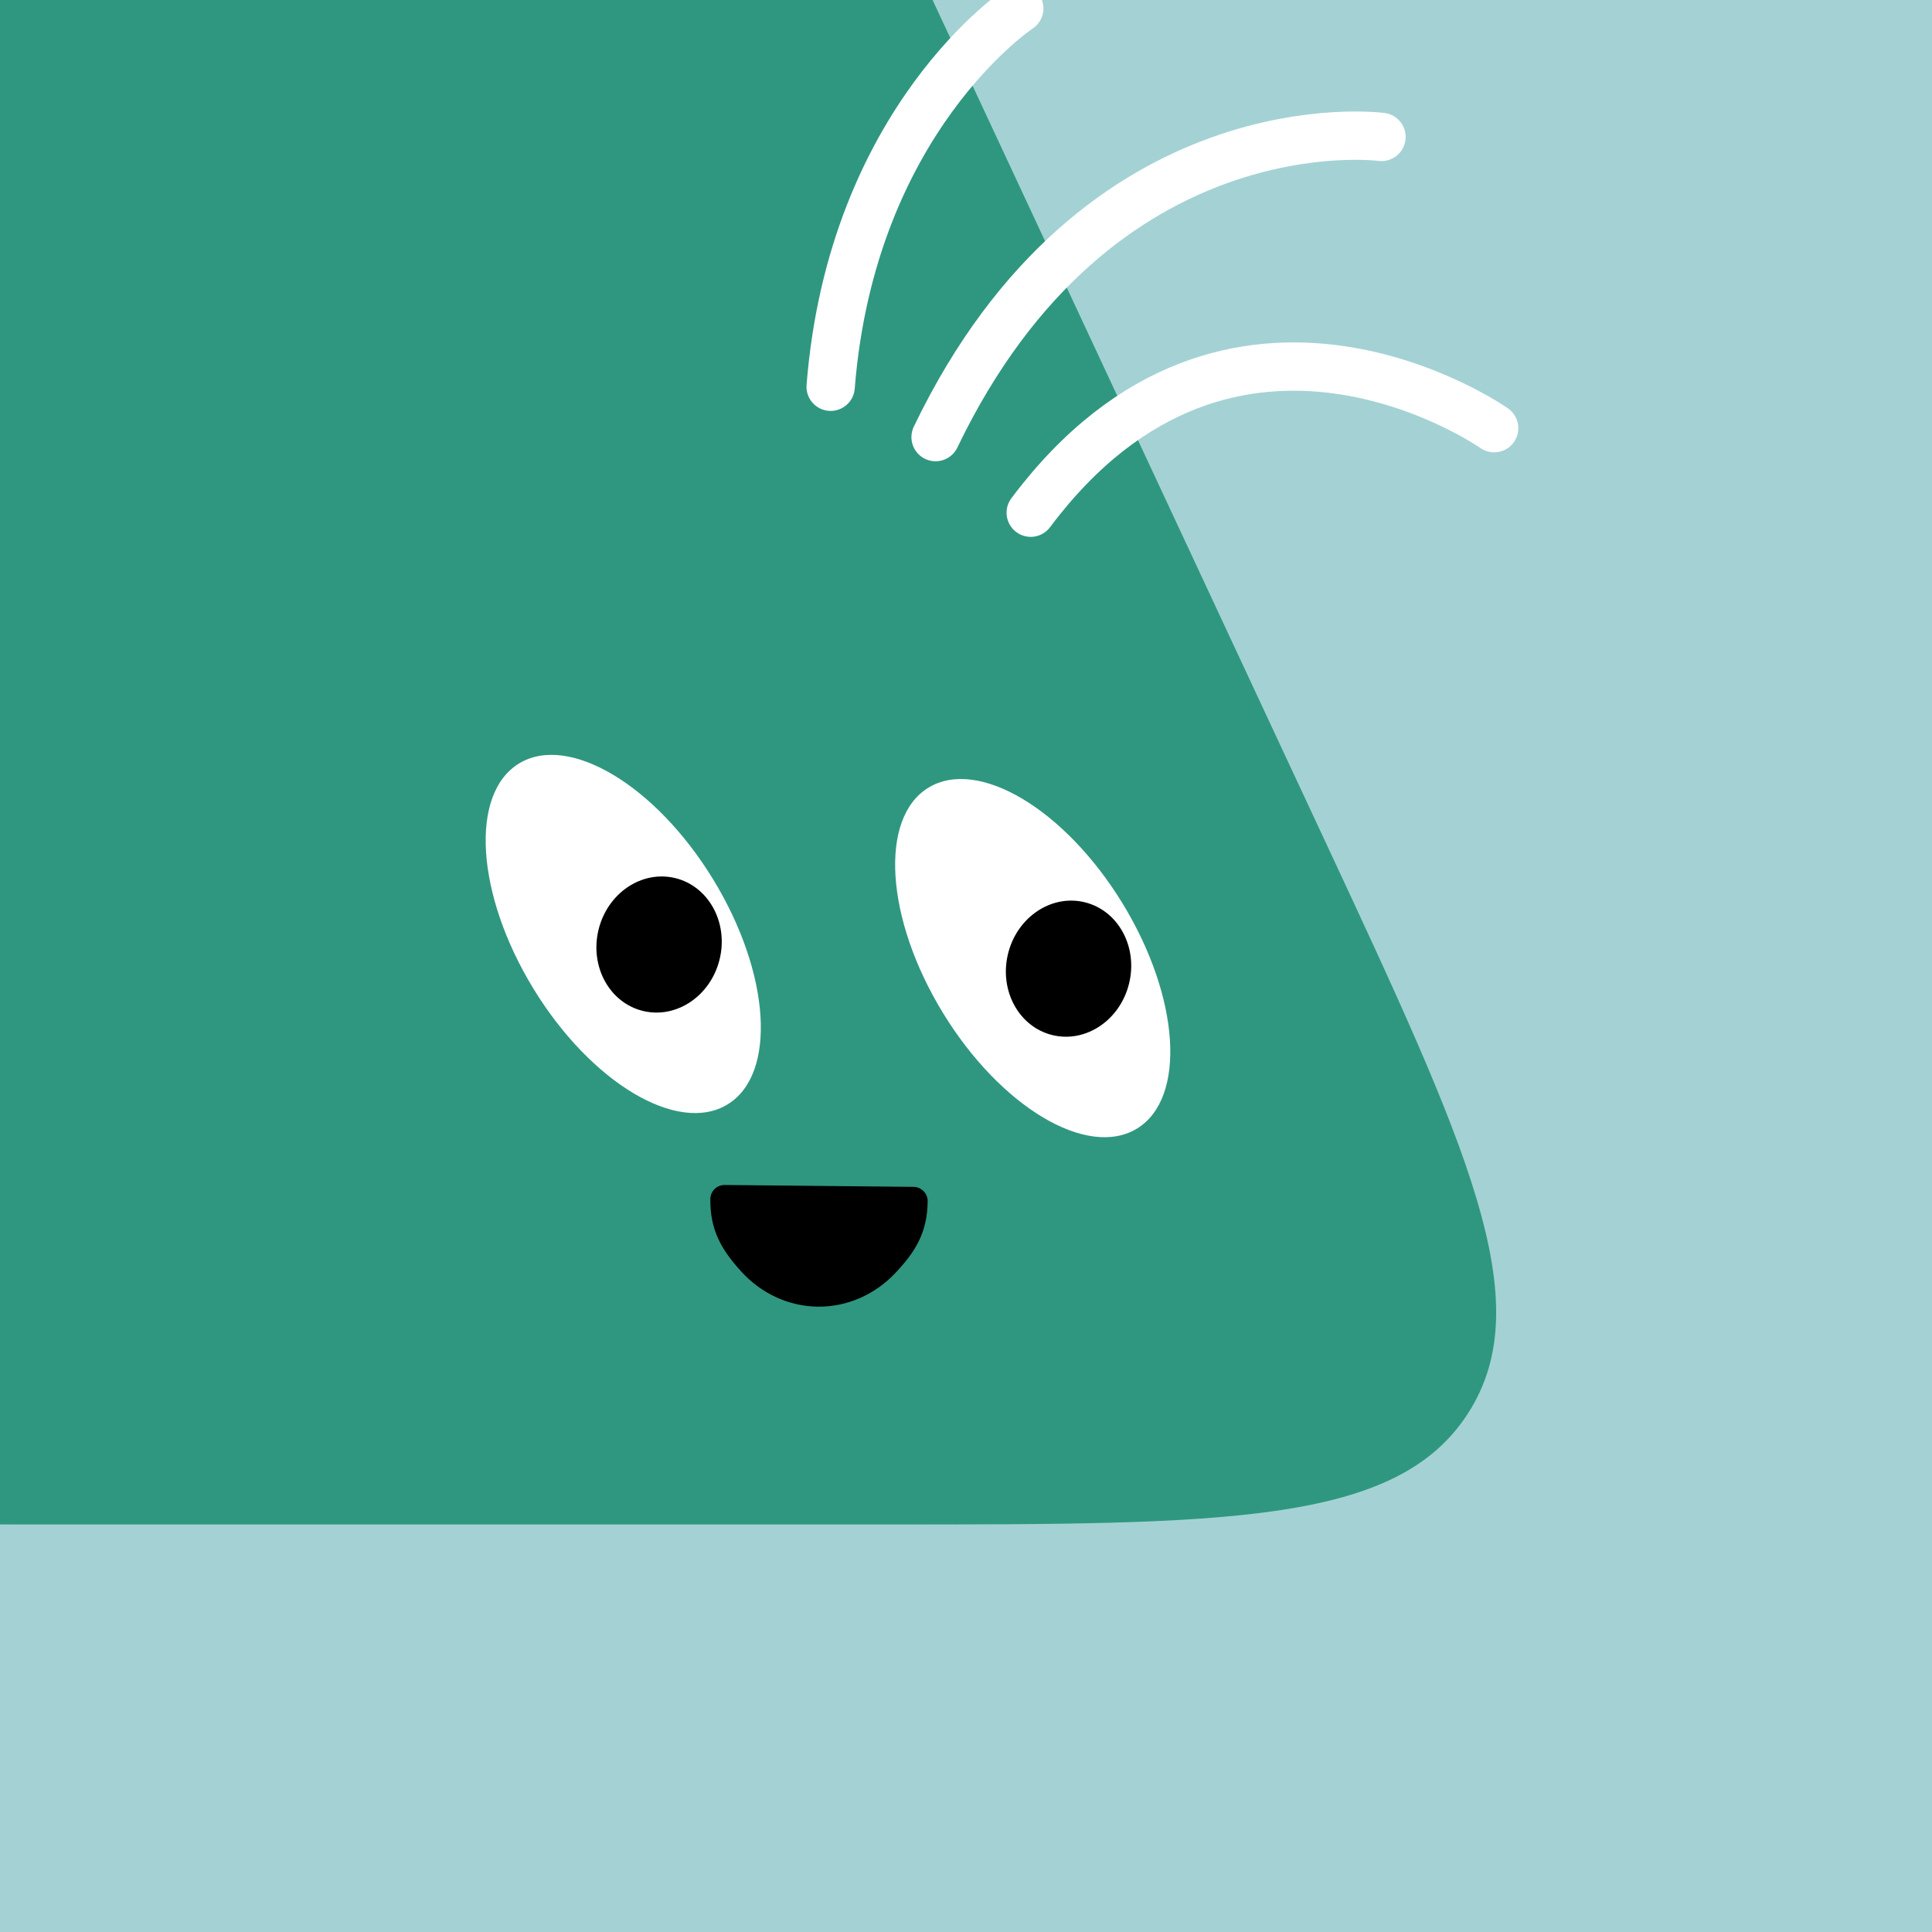 <svg width="48" height="48" viewBox="0 0 160 160" fill="none" xmlns="http://www.w3.org/2000/svg"><rect x="0" y="0" width="160" height="160" fill="#333333" stroke="none"/><g clip-path="url(#clip0_439_4620)">
<rect width="160" height="160" fill="#A4D2D4"/>
<path d="M36.925 -38C46.45 -38 51.214 -38 55.245 -36.112C56.806 -35.381 58.266 -34.451 59.589 -33.345C63.004 -30.491 65.018 -26.175 69.046 -17.542L109.586 69.336C121.532 94.937 127.505 107.738 121.61 116.994C115.715 126.25 101.589 126.25 73.338 126.25H4.028C-23.318 126.25 -36.992 126.25 -42.922 117.277C-48.852 108.303 -43.491 95.725 -32.769 70.568L4.316 -16.451C8.183 -25.525 10.117 -30.062 13.576 -33.077C14.914 -34.243 16.402 -35.226 18 -36C22.129 -38 27.061 -38 36.925 -38Z" fill="#2F9780"/>
</g>
<defs>
<clipPath id="clip0_439_4620">
<rect width="160" height="160" fill="white"/>
</clipPath>
</defs>
<path d="M94.165 93.461C90.062 95.972 82.868 91.689 78.097 83.894C73.325 76.099 72.783 67.744 76.886 65.233C80.989 62.722 88.182 67.005 92.954 74.8C97.725 82.595 98.267 90.95 94.165 93.461Z" fill="white"/>
<path d="M87.168 85.725C84.396 85.059 82.743 82.054 83.474 79.014C84.205 75.974 87.045 74.05 89.816 74.717C92.588 75.384 94.242 78.389 93.51 81.429C92.779 84.469 89.939 86.392 87.168 85.725Z" fill="black"/>
<path d="M60.255 91.461C56.152 93.972 48.958 89.689 44.187 81.894C39.415 74.099 38.873 65.744 42.976 63.233C47.078 60.722 54.272 65.005 59.044 72.8C63.815 80.595 64.357 88.95 60.255 91.461Z" fill="white"/>
<path d="M53.258 83.725C50.486 83.059 48.832 80.054 49.564 77.014C50.295 73.974 53.135 72.05 55.906 72.717C58.678 73.384 60.331 76.389 59.6 79.429C58.868 82.469 56.029 84.392 53.258 83.725Z" fill="black"/>
<path d="M76.826 99.478C76.8 102.041 75.836 103.65 74.13 105.445C72.425 107.24 70.125 108.236 67.739 108.212C65.352 108.188 63.073 107.148 61.403 105.319C59.733 103.49 58.801 101.862 58.827 99.299C58.833 98.65 59.365 98.128 60.015 98.135L75.649 98.29C76.299 98.296 76.832 98.829 76.826 99.478Z" fill="black"/>
<g clip-path="url(#clip0_439_7859)">
<path d="M123.74 35.46C123.74 35.46 102.03 20.2 85.36 42.46M114.41 11.34C114.41 11.34 90.93 8.2 77.48 36.2M84.41 0.7C84.41 0.7 70.55 9.84 68.79 32.03" stroke="white" stroke-width="4" stroke-miterlimit="10" stroke-linecap="round"/>
</g>
<defs>
<clipPath id="clip0_439_7859">
<rect width="160" height="160" fill="white"/>
</clipPath>
</defs>
</svg>